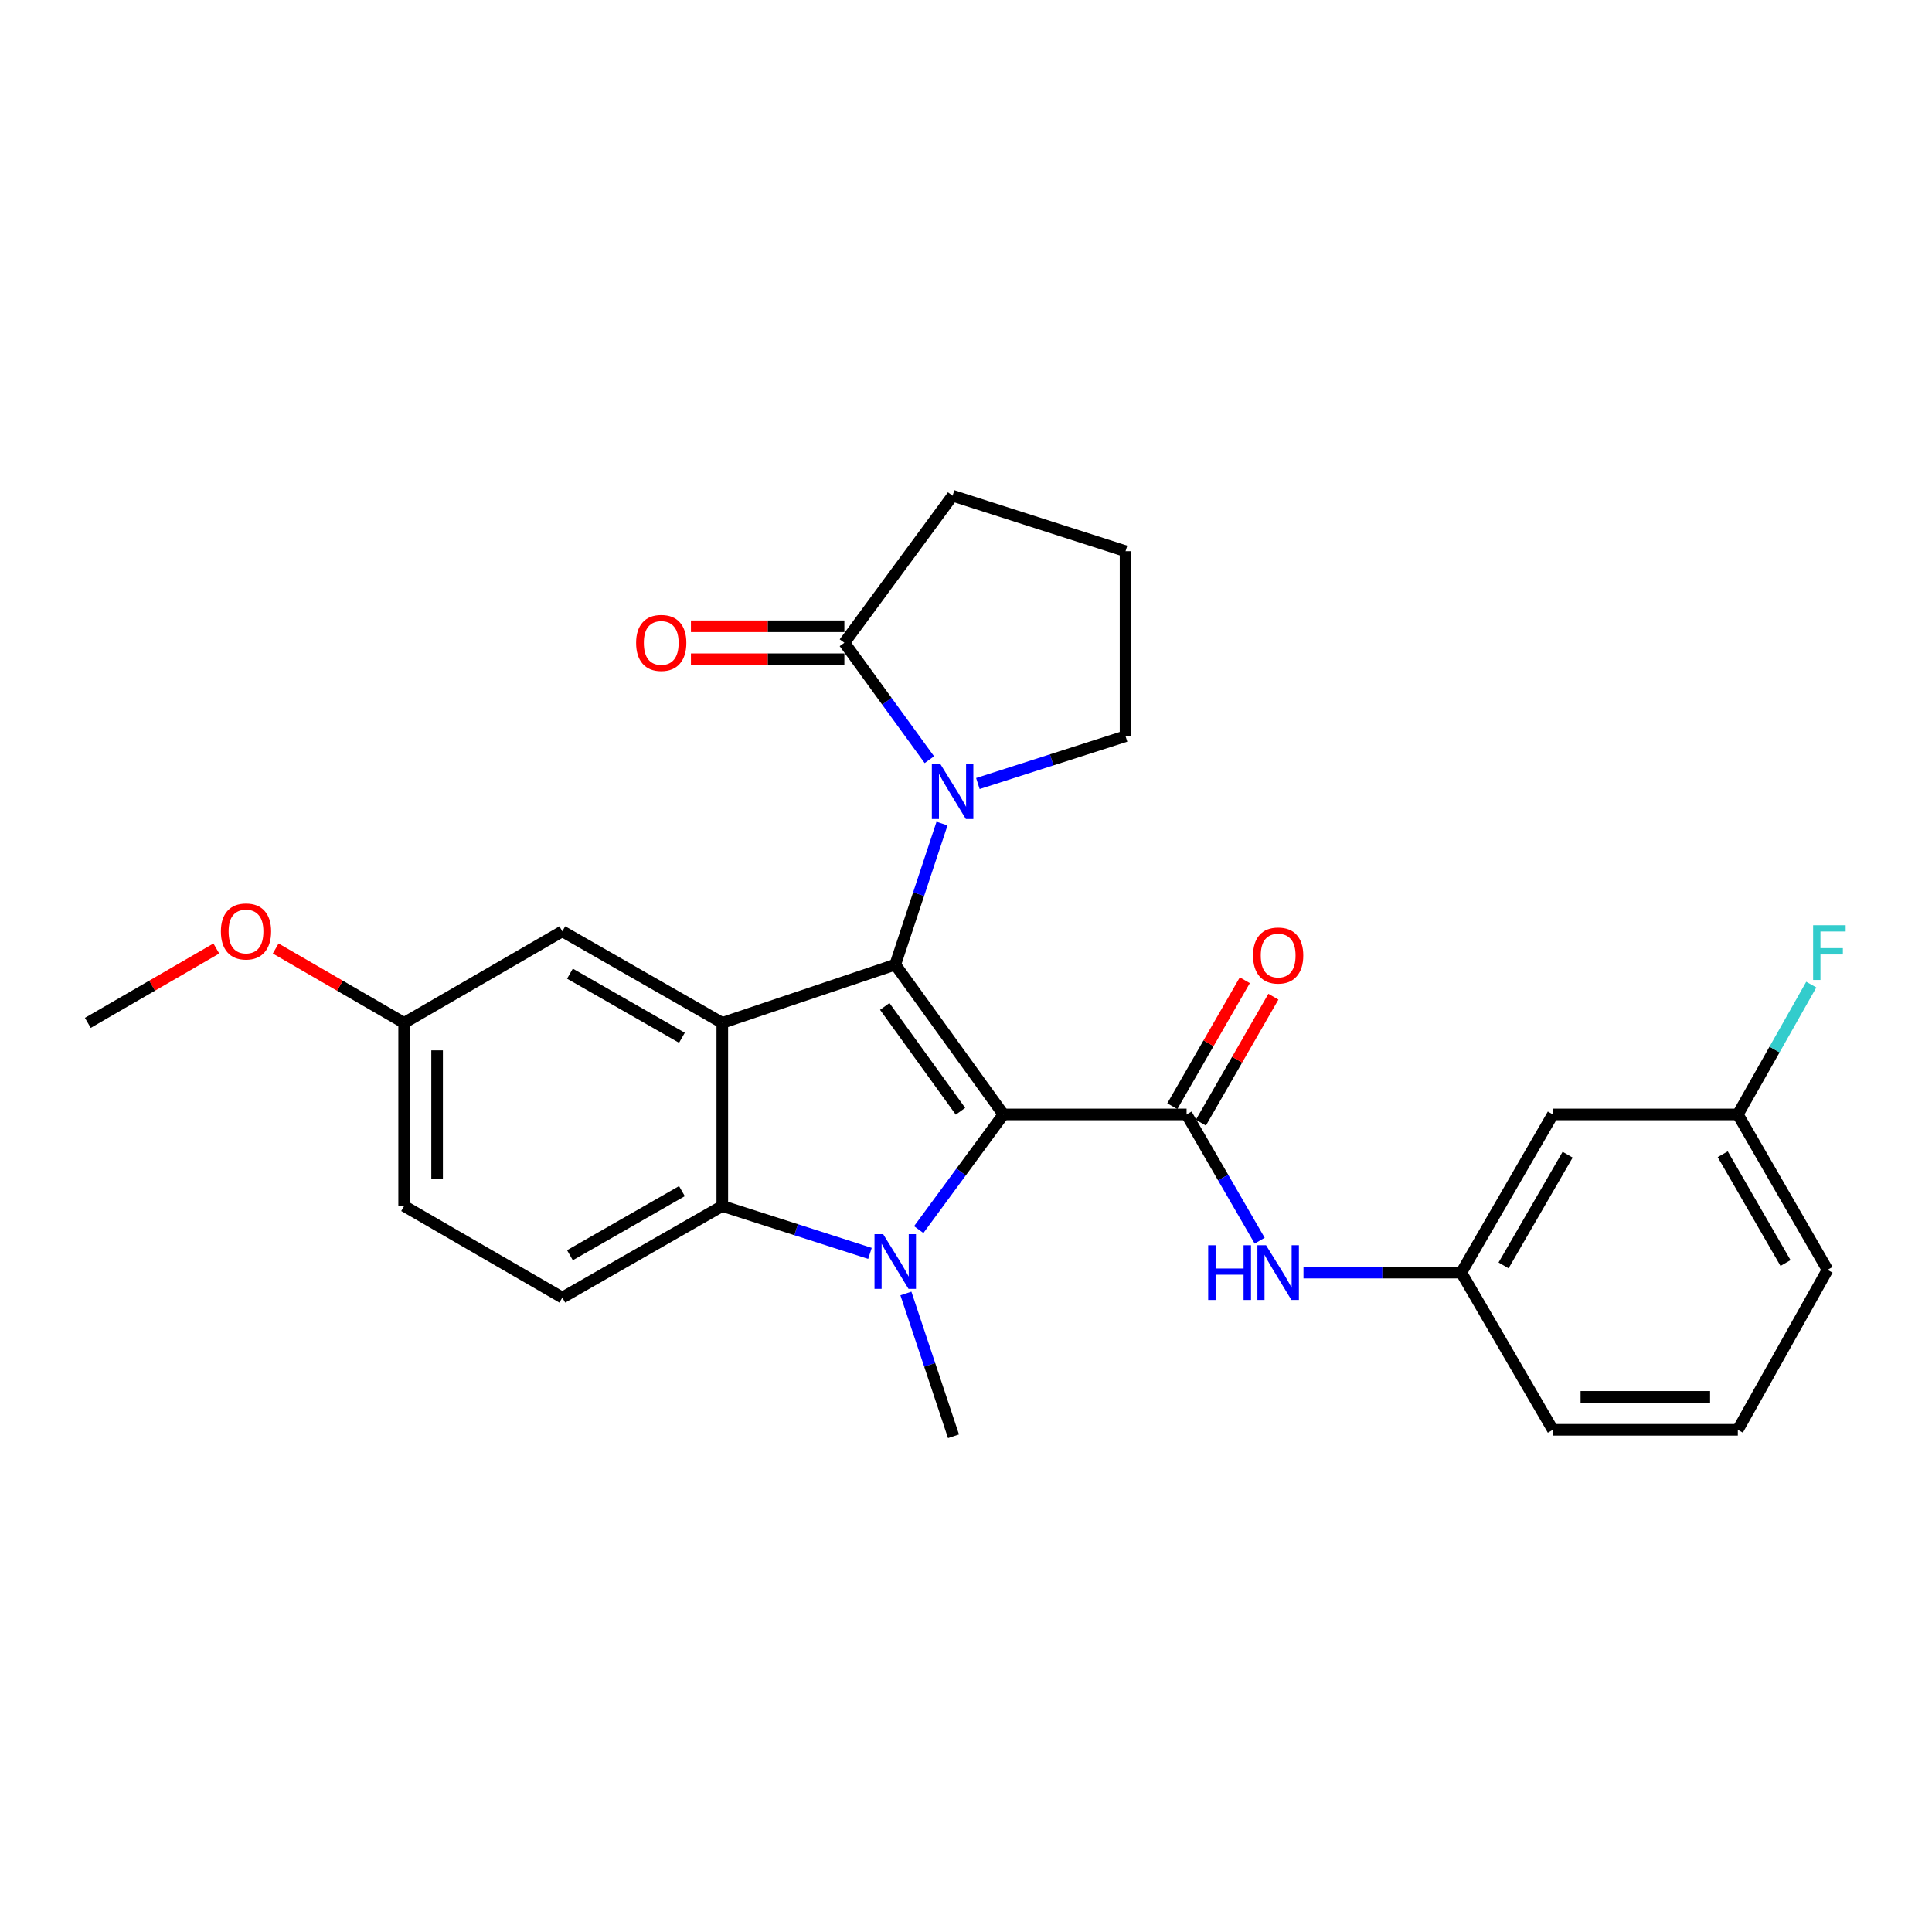 <?xml version='1.0' encoding='iso-8859-1'?>
<svg version='1.1' baseProfile='full'
              xmlns='http://www.w3.org/2000/svg'
                      xmlns:rdkit='http://www.rdkit.org/xml'
                      xmlns:xlink='http://www.w3.org/1999/xlink'
                  xml:space='preserve'
width='1000px' height='1000px' viewBox='0 0 1000 1000'>
<!-- END OF HEADER -->
<rect style='opacity:1.0;fill:#FFFFFF;stroke:none' width='1000' height='1000' x='0' y='0'> </rect>
<path class='bond-0' d='M 519.382,576.831 L 463.38,499.298' style='fill:none;fill-rule:evenodd;stroke:#000000;stroke-width:6px;stroke-linecap:butt;stroke-linejoin:miter;stroke-opacity:1' />
<path class='bond-0' d='M 497.147,575.193 L 457.946,520.921' style='fill:none;fill-rule:evenodd;stroke:#000000;stroke-width:6px;stroke-linecap:butt;stroke-linejoin:miter;stroke-opacity:1' />
<path class='bond-1' d='M 519.382,576.831 L 497.458,606.634' style='fill:none;fill-rule:evenodd;stroke:#000000;stroke-width:6px;stroke-linecap:butt;stroke-linejoin:miter;stroke-opacity:1' />
<path class='bond-1' d='M 497.458,606.634 L 475.534,636.438' style='fill:none;fill-rule:evenodd;stroke:#0000FF;stroke-width:6px;stroke-linecap:butt;stroke-linejoin:miter;stroke-opacity:1' />
<path class='bond-3' d='M 519.382,576.831 L 614.178,576.831' style='fill:none;fill-rule:evenodd;stroke:#000000;stroke-width:6px;stroke-linecap:butt;stroke-linejoin:miter;stroke-opacity:1' />
<path class='bond-2' d='M 463.38,499.298 L 373.863,529.437' style='fill:none;fill-rule:evenodd;stroke:#000000;stroke-width:6px;stroke-linecap:butt;stroke-linejoin:miter;stroke-opacity:1' />
<path class='bond-4' d='M 463.38,499.298 L 475.484,462.785' style='fill:none;fill-rule:evenodd;stroke:#000000;stroke-width:6px;stroke-linecap:butt;stroke-linejoin:miter;stroke-opacity:1' />
<path class='bond-4' d='M 475.484,462.785 L 487.588,426.272' style='fill:none;fill-rule:evenodd;stroke:#0000FF;stroke-width:6px;stroke-linecap:butt;stroke-linejoin:miter;stroke-opacity:1' />
<path class='bond-5' d='M 450.289,648.758 L 412.076,636.491' style='fill:none;fill-rule:evenodd;stroke:#0000FF;stroke-width:6px;stroke-linecap:butt;stroke-linejoin:miter;stroke-opacity:1' />
<path class='bond-5' d='M 412.076,636.491 L 373.863,624.225' style='fill:none;fill-rule:evenodd;stroke:#000000;stroke-width:6px;stroke-linecap:butt;stroke-linejoin:miter;stroke-opacity:1' />
<path class='bond-14' d='M 468.895,669.504 L 481.216,706.464' style='fill:none;fill-rule:evenodd;stroke:#0000FF;stroke-width:6px;stroke-linecap:butt;stroke-linejoin:miter;stroke-opacity:1' />
<path class='bond-14' d='M 481.216,706.464 L 493.537,743.425' style='fill:none;fill-rule:evenodd;stroke:#000000;stroke-width:6px;stroke-linecap:butt;stroke-linejoin:miter;stroke-opacity:1' />
<path class='bond-9' d='M 373.863,529.437 L 291.06,482.044' style='fill:none;fill-rule:evenodd;stroke:#000000;stroke-width:6px;stroke-linecap:butt;stroke-linejoin:miter;stroke-opacity:1' />
<path class='bond-9' d='M 352.966,537.139 L 295.003,503.963' style='fill:none;fill-rule:evenodd;stroke:#000000;stroke-width:6px;stroke-linecap:butt;stroke-linejoin:miter;stroke-opacity:1' />
<path class='bond-27' d='M 373.863,529.437 L 373.863,624.225' style='fill:none;fill-rule:evenodd;stroke:#000000;stroke-width:6px;stroke-linecap:butt;stroke-linejoin:miter;stroke-opacity:1' />
<path class='bond-7' d='M 614.178,576.831 L 633.092,609.506' style='fill:none;fill-rule:evenodd;stroke:#000000;stroke-width:6px;stroke-linecap:butt;stroke-linejoin:miter;stroke-opacity:1' />
<path class='bond-7' d='M 633.092,609.506 L 652.006,642.181' style='fill:none;fill-rule:evenodd;stroke:#0000FF;stroke-width:6px;stroke-linecap:butt;stroke-linejoin:miter;stroke-opacity:1' />
<path class='bond-10' d='M 621.573,581.088 L 640.339,548.485' style='fill:none;fill-rule:evenodd;stroke:#000000;stroke-width:6px;stroke-linecap:butt;stroke-linejoin:miter;stroke-opacity:1' />
<path class='bond-10' d='M 640.339,548.485 L 659.104,515.883' style='fill:none;fill-rule:evenodd;stroke:#FF0000;stroke-width:6px;stroke-linecap:butt;stroke-linejoin:miter;stroke-opacity:1' />
<path class='bond-10' d='M 606.783,572.574 L 625.549,539.972' style='fill:none;fill-rule:evenodd;stroke:#000000;stroke-width:6px;stroke-linecap:butt;stroke-linejoin:miter;stroke-opacity:1' />
<path class='bond-10' d='M 625.549,539.972 L 644.314,507.37' style='fill:none;fill-rule:evenodd;stroke:#FF0000;stroke-width:6px;stroke-linecap:butt;stroke-linejoin:miter;stroke-opacity:1' />
<path class='bond-6' d='M 481.039,393.212 L 459.041,362.949' style='fill:none;fill-rule:evenodd;stroke:#0000FF;stroke-width:6px;stroke-linecap:butt;stroke-linejoin:miter;stroke-opacity:1' />
<path class='bond-6' d='M 459.041,362.949 L 437.042,332.686' style='fill:none;fill-rule:evenodd;stroke:#000000;stroke-width:6px;stroke-linecap:butt;stroke-linejoin:miter;stroke-opacity:1' />
<path class='bond-16' d='M 506.154,405.555 L 544.367,393.296' style='fill:none;fill-rule:evenodd;stroke:#0000FF;stroke-width:6px;stroke-linecap:butt;stroke-linejoin:miter;stroke-opacity:1' />
<path class='bond-16' d='M 544.367,393.296 L 582.579,381.037' style='fill:none;fill-rule:evenodd;stroke:#000000;stroke-width:6px;stroke-linecap:butt;stroke-linejoin:miter;stroke-opacity:1' />
<path class='bond-8' d='M 373.863,624.225 L 291.06,671.628' style='fill:none;fill-rule:evenodd;stroke:#000000;stroke-width:6px;stroke-linecap:butt;stroke-linejoin:miter;stroke-opacity:1' />
<path class='bond-8' d='M 352.965,616.525 L 295.002,649.707' style='fill:none;fill-rule:evenodd;stroke:#000000;stroke-width:6px;stroke-linecap:butt;stroke-linejoin:miter;stroke-opacity:1' />
<path class='bond-12' d='M 437.042,324.153 L 397.334,324.153' style='fill:none;fill-rule:evenodd;stroke:#000000;stroke-width:6px;stroke-linecap:butt;stroke-linejoin:miter;stroke-opacity:1' />
<path class='bond-12' d='M 397.334,324.153 L 357.625,324.153' style='fill:none;fill-rule:evenodd;stroke:#FF0000;stroke-width:6px;stroke-linecap:butt;stroke-linejoin:miter;stroke-opacity:1' />
<path class='bond-12' d='M 437.042,341.218 L 397.334,341.218' style='fill:none;fill-rule:evenodd;stroke:#000000;stroke-width:6px;stroke-linecap:butt;stroke-linejoin:miter;stroke-opacity:1' />
<path class='bond-12' d='M 397.334,341.218 L 357.625,341.218' style='fill:none;fill-rule:evenodd;stroke:#FF0000;stroke-width:6px;stroke-linecap:butt;stroke-linejoin:miter;stroke-opacity:1' />
<path class='bond-20' d='M 437.042,332.686 L 493.063,256.575' style='fill:none;fill-rule:evenodd;stroke:#000000;stroke-width:6px;stroke-linecap:butt;stroke-linejoin:miter;stroke-opacity:1' />
<path class='bond-11' d='M 674.682,658.706 L 715.52,658.706' style='fill:none;fill-rule:evenodd;stroke:#0000FF;stroke-width:6px;stroke-linecap:butt;stroke-linejoin:miter;stroke-opacity:1' />
<path class='bond-11' d='M 715.52,658.706 L 756.359,658.706' style='fill:none;fill-rule:evenodd;stroke:#000000;stroke-width:6px;stroke-linecap:butt;stroke-linejoin:miter;stroke-opacity:1' />
<path class='bond-18' d='M 291.06,671.628 L 209.175,624.225' style='fill:none;fill-rule:evenodd;stroke:#000000;stroke-width:6px;stroke-linecap:butt;stroke-linejoin:miter;stroke-opacity:1' />
<path class='bond-15' d='M 291.06,482.044 L 209.175,529.437' style='fill:none;fill-rule:evenodd;stroke:#000000;stroke-width:6px;stroke-linecap:butt;stroke-linejoin:miter;stroke-opacity:1' />
<path class='bond-13' d='M 756.359,658.706 L 803.743,576.831' style='fill:none;fill-rule:evenodd;stroke:#000000;stroke-width:6px;stroke-linecap:butt;stroke-linejoin:miter;stroke-opacity:1' />
<path class='bond-13' d='M 778.237,654.972 L 811.406,597.66' style='fill:none;fill-rule:evenodd;stroke:#000000;stroke-width:6px;stroke-linecap:butt;stroke-linejoin:miter;stroke-opacity:1' />
<path class='bond-24' d='M 756.359,658.706 L 803.743,740.078' style='fill:none;fill-rule:evenodd;stroke:#000000;stroke-width:6px;stroke-linecap:butt;stroke-linejoin:miter;stroke-opacity:1' />
<path class='bond-17' d='M 803.743,576.831 L 899.498,576.831' style='fill:none;fill-rule:evenodd;stroke:#000000;stroke-width:6px;stroke-linecap:butt;stroke-linejoin:miter;stroke-opacity:1' />
<path class='bond-21' d='M 209.175,529.437 L 175.935,510.189' style='fill:none;fill-rule:evenodd;stroke:#000000;stroke-width:6px;stroke-linecap:butt;stroke-linejoin:miter;stroke-opacity:1' />
<path class='bond-21' d='M 175.935,510.189 L 142.694,490.941' style='fill:none;fill-rule:evenodd;stroke:#FF0000;stroke-width:6px;stroke-linecap:butt;stroke-linejoin:miter;stroke-opacity:1' />
<path class='bond-28' d='M 209.175,529.437 L 209.175,624.225' style='fill:none;fill-rule:evenodd;stroke:#000000;stroke-width:6px;stroke-linecap:butt;stroke-linejoin:miter;stroke-opacity:1' />
<path class='bond-28' d='M 226.241,543.655 L 226.241,610.007' style='fill:none;fill-rule:evenodd;stroke:#000000;stroke-width:6px;stroke-linecap:butt;stroke-linejoin:miter;stroke-opacity:1' />
<path class='bond-22' d='M 582.579,381.037 L 582.579,285.292' style='fill:none;fill-rule:evenodd;stroke:#000000;stroke-width:6px;stroke-linecap:butt;stroke-linejoin:miter;stroke-opacity:1' />
<path class='bond-19' d='M 899.498,576.831 L 918.508,543.229' style='fill:none;fill-rule:evenodd;stroke:#000000;stroke-width:6px;stroke-linecap:butt;stroke-linejoin:miter;stroke-opacity:1' />
<path class='bond-19' d='M 918.508,543.229 L 937.519,509.626' style='fill:none;fill-rule:evenodd;stroke:#33CCCC;stroke-width:6px;stroke-linecap:butt;stroke-linejoin:miter;stroke-opacity:1' />
<path class='bond-30' d='M 899.498,576.831 L 945.934,657.274' style='fill:none;fill-rule:evenodd;stroke:#000000;stroke-width:6px;stroke-linecap:butt;stroke-linejoin:miter;stroke-opacity:1' />
<path class='bond-30' d='M 891.684,597.429 L 924.189,653.739' style='fill:none;fill-rule:evenodd;stroke:#000000;stroke-width:6px;stroke-linecap:butt;stroke-linejoin:miter;stroke-opacity:1' />
<path class='bond-29' d='M 493.063,256.575 L 582.579,285.292' style='fill:none;fill-rule:evenodd;stroke:#000000;stroke-width:6px;stroke-linecap:butt;stroke-linejoin:miter;stroke-opacity:1' />
<path class='bond-26' d='M 111.964,490.938 L 78.709,510.188' style='fill:none;fill-rule:evenodd;stroke:#FF0000;stroke-width:6px;stroke-linecap:butt;stroke-linejoin:miter;stroke-opacity:1' />
<path class='bond-26' d='M 78.709,510.188 L 45.455,529.437' style='fill:none;fill-rule:evenodd;stroke:#000000;stroke-width:6px;stroke-linecap:butt;stroke-linejoin:miter;stroke-opacity:1' />
<path class='bond-23' d='M 899.498,740.078 L 803.743,740.078' style='fill:none;fill-rule:evenodd;stroke:#000000;stroke-width:6px;stroke-linecap:butt;stroke-linejoin:miter;stroke-opacity:1' />
<path class='bond-23' d='M 885.135,723.013 L 818.107,723.013' style='fill:none;fill-rule:evenodd;stroke:#000000;stroke-width:6px;stroke-linecap:butt;stroke-linejoin:miter;stroke-opacity:1' />
<path class='bond-25' d='M 899.498,740.078 L 945.934,657.274' style='fill:none;fill-rule:evenodd;stroke:#000000;stroke-width:6px;stroke-linecap:butt;stroke-linejoin:miter;stroke-opacity:1' />
<path  class='atom-2' d='M 457.12 638.8
L 466.4 653.8
Q 467.32 655.28, 468.8 657.96
Q 470.28 660.64, 470.36 660.8
L 470.36 638.8
L 474.12 638.8
L 474.12 667.12
L 470.24 667.12
L 460.28 650.72
Q 459.12 648.8, 457.88 646.6
Q 456.68 644.4, 456.32 643.72
L 456.32 667.12
L 452.64 667.12
L 452.64 638.8
L 457.12 638.8
' fill='#0000FF'/>
<path  class='atom-5' d='M 486.803 395.594
L 496.083 410.594
Q 497.003 412.074, 498.483 414.754
Q 499.963 417.434, 500.043 417.594
L 500.043 395.594
L 503.803 395.594
L 503.803 423.914
L 499.923 423.914
L 489.963 407.514
Q 488.803 405.594, 487.563 403.394
Q 486.363 401.194, 486.003 400.514
L 486.003 423.914
L 482.323 423.914
L 482.323 395.594
L 486.803 395.594
' fill='#0000FF'/>
<path  class='atom-8' d='M 625.352 644.546
L 629.192 644.546
L 629.192 656.586
L 643.672 656.586
L 643.672 644.546
L 647.512 644.546
L 647.512 672.866
L 643.672 672.866
L 643.672 659.786
L 629.192 659.786
L 629.192 672.866
L 625.352 672.866
L 625.352 644.546
' fill='#0000FF'/>
<path  class='atom-8' d='M 655.312 644.546
L 664.592 659.546
Q 665.512 661.026, 666.992 663.706
Q 668.472 666.386, 668.552 666.546
L 668.552 644.546
L 672.312 644.546
L 672.312 672.866
L 668.432 672.866
L 658.472 656.466
Q 657.312 654.546, 656.072 652.346
Q 654.872 650.146, 654.512 649.466
L 654.512 672.866
L 650.832 672.866
L 650.832 644.546
L 655.312 644.546
' fill='#0000FF'/>
<path  class='atom-11' d='M 648.572 494.572
Q 648.572 487.772, 651.932 483.972
Q 655.292 480.172, 661.572 480.172
Q 667.852 480.172, 671.212 483.972
Q 674.572 487.772, 674.572 494.572
Q 674.572 501.452, 671.172 505.372
Q 667.772 509.252, 661.572 509.252
Q 655.332 509.252, 651.932 505.372
Q 648.572 501.492, 648.572 494.572
M 661.572 506.052
Q 665.892 506.052, 668.212 503.172
Q 670.572 500.252, 670.572 494.572
Q 670.572 489.012, 668.212 486.212
Q 665.892 483.372, 661.572 483.372
Q 657.252 483.372, 654.892 486.172
Q 652.572 488.972, 652.572 494.572
Q 652.572 500.292, 654.892 503.172
Q 657.252 506.052, 661.572 506.052
' fill='#FF0000'/>
<path  class='atom-13' d='M 329.255 332.766
Q 329.255 325.966, 332.615 322.166
Q 335.975 318.366, 342.255 318.366
Q 348.535 318.366, 351.895 322.166
Q 355.255 325.966, 355.255 332.766
Q 355.255 339.646, 351.855 343.566
Q 348.455 347.446, 342.255 347.446
Q 336.015 347.446, 332.615 343.566
Q 329.255 339.686, 329.255 332.766
M 342.255 344.246
Q 346.575 344.246, 348.895 341.366
Q 351.255 338.446, 351.255 332.766
Q 351.255 327.206, 348.895 324.406
Q 346.575 321.566, 342.255 321.566
Q 337.935 321.566, 335.575 324.366
Q 333.255 327.166, 333.255 332.766
Q 333.255 338.486, 335.575 341.366
Q 337.935 344.246, 342.255 344.246
' fill='#FF0000'/>
<path  class='atom-20' d='M 938.471 478.9
L 955.311 478.9
L 955.311 482.14
L 942.271 482.14
L 942.271 490.74
L 953.871 490.74
L 953.871 494.02
L 942.271 494.02
L 942.271 507.22
L 938.471 507.22
L 938.471 478.9
' fill='#33CCCC'/>
<path  class='atom-22' d='M 114.329 482.124
Q 114.329 475.324, 117.689 471.524
Q 121.049 467.724, 127.329 467.724
Q 133.609 467.724, 136.969 471.524
Q 140.329 475.324, 140.329 482.124
Q 140.329 489.004, 136.929 492.924
Q 133.529 496.804, 127.329 496.804
Q 121.089 496.804, 117.689 492.924
Q 114.329 489.044, 114.329 482.124
M 127.329 493.604
Q 131.649 493.604, 133.969 490.724
Q 136.329 487.804, 136.329 482.124
Q 136.329 476.564, 133.969 473.764
Q 131.649 470.924, 127.329 470.924
Q 123.009 470.924, 120.649 473.724
Q 118.329 476.524, 118.329 482.124
Q 118.329 487.844, 120.649 490.724
Q 123.009 493.604, 127.329 493.604
' fill='#FF0000'/>
</svg>
